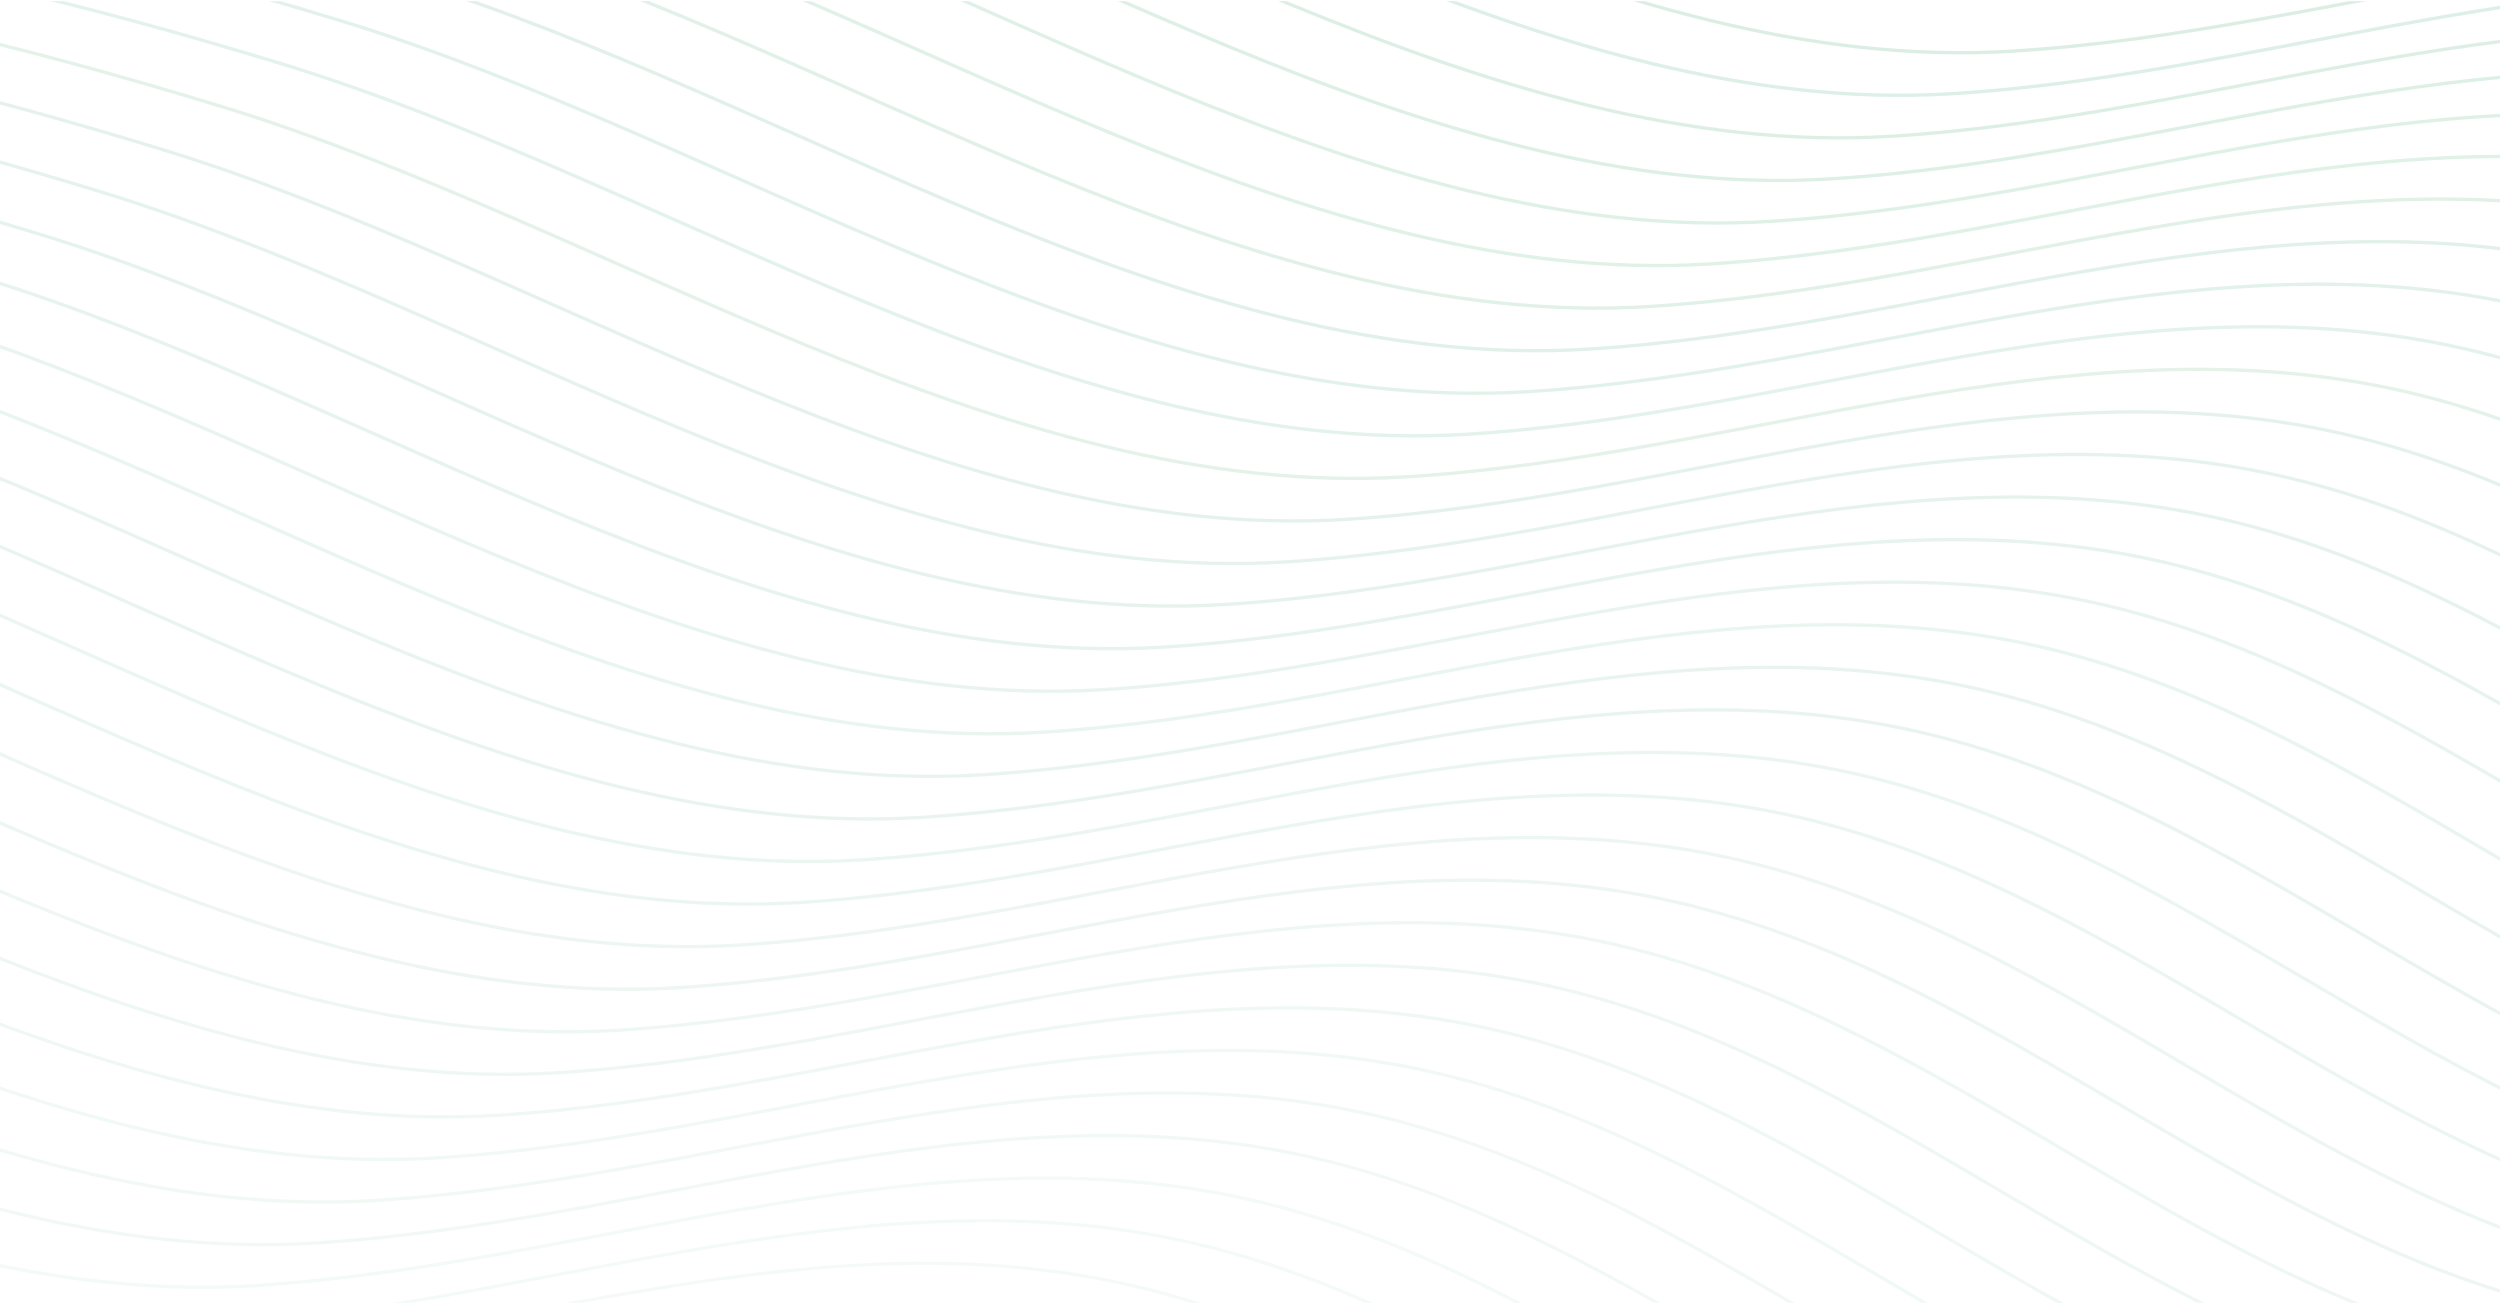 <svg xmlns="http://www.w3.org/2000/svg" width="749" height="391" viewBox="0 0 749 391" fill="none"><g opacity="0.7" clip-path="url(#clip0_339_43885)"><path d="M1781.91 258.72C1728.7 145.124 1592.53 69.441 1458.58 79.008C1365.69 85.658 1275.23 128.87 1183.37 114.395C1078.55 97.857 1000.99 10.331 897.291 -11.293C800.588 -31.494 702.129 9.157 603.185 15.31C481.194 22.921 363.684 -60.302 247.659 -95.725C131.604 -131.149 2.405 -157.36 -110.531 -114.184" stroke="#CDE7D9" stroke-miterlimit="10"></path><path opacity="0.98" d="M1763.74 271.474C1710.53 157.878 1574.36 82.194 1440.41 91.761C1347.52 98.412 1257.06 141.624 1165.2 127.149C1060.38 110.611 982.822 23.085 879.123 1.461C782.42 -18.74 683.961 21.911 585.017 28.064C463.026 35.675 345.516 -47.548 229.491 -82.972C113.436 -118.395 -15.763 -144.606 -128.699 -101.43" stroke="#CDE7D9" stroke-miterlimit="10"></path><path opacity="0.95" d="M1745.59 284.227C1692.38 170.631 1556.22 94.947 1422.26 104.514C1329.38 111.165 1238.91 154.377 1147.05 139.902C1042.24 123.364 964.673 35.838 860.975 14.214C764.272 -5.987 665.813 34.664 566.869 40.817C444.877 48.428 327.368 -34.795 211.343 -70.219C95.288 -105.642 -33.912 -131.853 -146.848 -88.677" stroke="#CDE7D9" stroke-miterlimit="10"></path><path opacity="0.93" d="M1727.43 296.979C1674.21 183.383 1538.05 107.7 1404.09 117.267C1311.21 123.918 1220.74 167.13 1128.89 152.655C1024.07 136.117 946.505 48.59 842.807 26.967C746.104 6.766 647.645 47.417 548.701 53.57C426.709 61.181 309.2 -22.042 193.175 -57.466C77.12 -92.889 -52.08 -119.1 -165.016 -75.924" stroke="#CDE7D9" stroke-miterlimit="10"></path><path opacity="0.91" d="M1709.26 309.733C1656.05 196.137 1519.88 120.454 1385.93 130.021C1293.04 136.672 1202.58 179.884 1110.72 165.409C1005.9 148.871 928.337 61.344 824.639 39.721C727.936 19.52 629.477 60.171 530.533 66.323C408.541 73.934 291.032 -9.289 175.007 -44.712C58.952 -80.135 -70.248 -106.347 -183.184 -63.17" stroke="#CDE7D9" stroke-miterlimit="10"></path><path opacity="0.89" d="M1691.08 322.487C1637.87 208.891 1501.7 133.208 1367.75 142.775C1274.86 149.426 1184.4 192.638 1092.54 178.163C987.724 161.625 910.162 74.098 806.463 52.474C709.76 32.273 611.301 72.925 512.357 79.078C390.366 86.689 272.857 3.465 156.831 -31.958C40.776 -67.381 -88.424 -93.593 -201.359 -50.416" stroke="#CDE7D9" stroke-miterlimit="10"></path><path opacity="0.86" d="M1672.94 335.24C1619.73 221.644 1483.56 145.961 1349.61 155.528C1256.72 162.179 1166.26 205.391 1074.4 190.916C969.583 174.378 892.021 86.851 788.322 65.227C691.619 45.026 593.16 85.678 494.216 91.83C372.225 99.441 254.716 16.218 138.691 -19.205C22.635 -54.628 -106.564 -80.84 -219.5 -37.663" stroke="#CDE7D9" stroke-miterlimit="10"></path><path opacity="0.84" d="M1654.77 347.993C1601.56 234.397 1465.4 158.714 1331.44 168.281C1238.56 174.932 1148.09 218.144 1056.23 203.669C951.415 187.131 873.853 99.604 770.154 77.98C673.451 57.779 574.992 98.43 476.048 104.583C354.057 112.194 236.548 28.971 120.523 -6.452C4.467 -41.875 -124.732 -68.087 -237.668 -24.91" stroke="#CDE7D9" stroke-miterlimit="10"></path><path opacity="0.82" d="M1636.6 360.747C1583.39 247.151 1447.22 171.468 1313.27 181.035C1220.38 187.686 1129.92 230.898 1038.06 216.422C933.239 199.885 855.677 112.358 751.978 90.734C655.276 70.533 556.816 111.184 457.872 117.337C335.881 124.948 218.372 41.725 102.347 6.302C-13.708 -29.121 -142.908 -55.333 -255.844 -12.156" stroke="#CDE7D9" stroke-miterlimit="10"></path><path opacity="0.8" d="M1618.43 373.5C1565.22 259.904 1429.05 184.221 1295.1 193.788C1202.21 200.439 1111.75 243.651 1019.89 229.175C915.071 212.638 837.509 125.111 733.81 103.487C637.108 83.286 538.648 123.937 439.704 130.09C317.713 137.701 200.204 54.478 84.179 19.055C-31.876 -16.368 -161.076 -42.58 -274.012 0.596" stroke="#CDE7D9" stroke-miterlimit="10"></path><path opacity="0.77" d="M1600.29 386.253C1547.08 272.657 1410.91 196.974 1276.96 206.541C1184.07 213.192 1093.61 256.404 1001.75 241.928C896.931 225.39 819.368 137.864 715.67 116.24C618.967 96.039 520.508 136.69 421.564 142.843C299.572 150.454 182.064 67.231 66.038 31.808C-50.017 -3.615 -179.216 -29.827 -292.152 13.349" stroke="#CDE7D9" stroke-miterlimit="10"></path><path opacity="0.75" d="M1582.11 399.007C1528.9 285.411 1392.74 209.728 1258.78 219.295C1165.89 225.945 1075.43 269.157 983.574 254.682C878.755 238.144 801.193 150.618 697.494 128.994C600.791 108.793 502.332 149.444 403.388 155.597C281.397 163.208 163.888 79.985 47.863 44.562C-68.193 9.139 -197.392 -17.073 -310.328 26.103" stroke="#CDE7D9" stroke-miterlimit="10"></path><path opacity="0.73" d="M1563.95 411.76C1510.73 298.164 1374.57 222.48 1240.61 232.048C1147.73 238.698 1057.26 281.91 965.406 267.435C860.587 250.897 783.025 163.371 679.326 141.747C582.623 121.546 484.164 162.197 385.22 168.35C263.229 175.961 145.72 92.738 29.695 57.315C-86.361 21.892 -215.56 -4.32 -328.496 38.856" stroke="#CDE7D9" stroke-miterlimit="10"></path><path opacity="0.71" d="M1545.77 424.513C1492.56 310.917 1356.39 235.233 1222.44 244.801C1129.55 251.451 1039.09 294.663 947.23 280.188C842.411 263.65 764.849 176.124 661.15 154.5C564.447 134.299 465.988 174.95 367.044 181.103C245.053 188.714 127.544 105.491 11.519 70.068C-104.536 34.644 -233.736 8.433 -346.672 51.609" stroke="#CDE7D9" stroke-miterlimit="10"></path><path opacity="0.68" d="M1527.6 437.266C1474.39 323.671 1338.22 247.987 1204.27 257.554C1111.38 264.205 1020.92 307.417 929.062 292.942C824.243 276.404 746.681 188.878 642.982 167.254C546.279 147.053 447.82 187.704 348.876 193.857C226.885 201.468 109.376 118.245 -6.649 82.822C-122.704 47.398 -251.904 21.187 -364.84 64.363" stroke="#CDE7D9" stroke-miterlimit="10"></path><path opacity="0.66" d="M1509.46 450.02C1456.25 336.424 1320.08 260.741 1186.13 270.308C1093.24 276.959 1002.78 320.171 910.922 305.696C806.102 289.158 728.54 201.632 624.842 180.008C528.139 159.807 429.68 200.458 330.736 206.611C208.744 214.222 91.235 130.999 -24.79 95.575C-140.845 60.152 -270.045 33.941 -382.98 77.117" stroke="#CDE7D9" stroke-miterlimit="10"></path><path opacity="0.64" d="M1491.29 462.773C1438.07 349.177 1301.91 273.494 1167.95 283.061C1075.07 289.712 984.603 332.924 892.746 318.449C787.927 301.911 710.365 214.384 606.666 192.761C509.963 172.559 411.504 213.211 312.56 219.364C190.569 226.975 73.06 143.751 -42.965 108.328C-159.021 72.905 -288.22 46.694 -401.156 89.87" stroke="#CDE7D9" stroke-miterlimit="10"></path><path opacity="0.62" d="M1473.12 475.526C1419.9 361.93 1283.74 286.247 1149.79 295.814C1056.9 302.465 966.435 345.677 874.578 331.202C769.759 314.664 692.197 227.137 588.498 205.514C491.795 185.312 393.336 225.964 294.392 232.117C172.401 239.728 54.892 156.504 -61.133 121.081C-177.189 85.658 -306.388 59.446 -419.324 102.623" stroke="#CDE7D9" stroke-miterlimit="10"></path><path opacity="0.59" d="M1454.94 488.28C1401.73 374.684 1265.56 299.001 1131.61 308.568C1038.72 315.219 948.259 358.431 856.402 343.956C751.583 327.418 674.021 239.891 570.322 218.267C473.619 198.066 375.16 238.718 276.216 244.87C154.225 252.481 36.716 169.258 -79.309 133.835C-195.365 98.412 -324.564 72.2 -437.5 115.377" stroke="#CDE7D9" stroke-miterlimit="10"></path><path opacity="0.57" d="M1436.8 501.034C1383.59 387.438 1247.42 311.755 1113.47 321.322C1020.58 327.973 930.119 371.185 838.262 356.71C733.442 340.172 655.88 252.645 552.181 231.021C455.479 210.82 357.019 251.472 258.076 257.624C136.084 265.235 18.575 182.012 -97.45 146.589C-213.505 111.166 -342.705 84.954 -455.641 128.131" stroke="#CDE7D9" stroke-miterlimit="10"></path><path opacity="0.55" d="M1418.63 513.787C1365.42 400.191 1229.26 324.508 1095.3 334.075C1002.41 340.726 911.951 383.938 820.094 369.462C715.274 352.925 637.712 265.398 534.014 243.774C437.311 223.573 338.851 264.224 239.908 270.377C117.916 277.988 0.407 194.765 -115.618 159.342C-231.673 123.919 -360.873 97.707 -473.809 140.884" stroke="#CDE7D9" stroke-miterlimit="10"></path><path opacity="0.53" d="M1400.46 526.54C1347.24 412.944 1211.08 337.261 1077.13 346.828C984.239 353.479 893.775 396.691 801.918 382.215C697.098 365.678 619.536 278.151 515.838 256.527C419.135 236.326 320.676 276.977 221.732 283.13C99.74 290.741 -17.769 207.518 -133.794 172.095C-249.849 136.672 -379.048 110.46 -491.984 153.636" stroke="#CDE7D9" stroke-miterlimit="10"></path><path opacity="0.5" d="M1382.29 539.294C1329.08 425.698 1192.91 350.015 1058.96 359.582C966.071 366.233 875.607 409.445 783.75 394.969C678.931 378.431 601.369 290.905 497.67 269.281C400.967 249.08 302.508 289.731 203.564 295.884C81.573 303.495 -35.937 220.272 -151.962 184.849C-268.017 149.426 -397.216 123.214 -510.152 166.39" stroke="#CDE7D9" stroke-miterlimit="10"></path><path opacity="0.48" d="M1364.15 552.048C1310.94 438.452 1174.77 362.769 1040.82 372.336C947.93 378.986 857.466 422.198 765.609 407.723C660.79 391.185 583.228 303.659 479.529 282.035C382.826 261.834 284.367 302.485 185.423 308.638C63.432 316.249 -54.077 233.026 -170.102 197.603C-286.158 162.18 -415.357 135.968 -528.293 179.144" stroke="#CDE7D9" stroke-miterlimit="10"></path><path opacity="0.46" d="M1345.97 564.801C1292.76 451.205 1156.6 375.521 1022.64 385.089C929.754 391.739 839.29 434.951 747.433 420.476C642.614 403.938 565.052 316.412 461.353 294.788C364.651 274.587 266.191 315.238 167.247 321.391C45.256 329.002 -72.253 245.779 -188.278 210.356C-304.334 174.933 -433.533 148.721 -546.469 191.897" stroke="#CDE7D9" stroke-miterlimit="10"></path><path opacity="0.44" d="M1327.8 577.554C1274.59 463.958 1138.43 388.274 1004.47 397.842C911.586 404.492 821.122 447.704 729.266 433.229C624.446 416.691 546.884 329.165 443.185 307.541C346.483 287.34 248.023 327.991 149.079 334.144C27.088 341.755 -90.421 258.532 -206.446 223.109C-322.501 187.685 -451.701 161.474 -564.637 204.65" stroke="#CDE7D9" stroke-miterlimit="10"></path><path opacity="0.41" d="M1309.63 590.308C1256.42 476.712 1120.25 401.028 986.297 410.595C893.411 417.246 802.947 460.458 711.09 445.983C606.27 429.445 528.708 341.919 425.01 320.295C328.307 300.094 229.848 340.745 130.904 346.898C8.912 354.509 -108.597 271.286 -224.622 235.863C-340.677 200.439 -469.877 174.228 -582.812 217.404" stroke="#CDE7D9" stroke-miterlimit="10"></path><path opacity="0.39" d="M1291.46 603.061C1238.25 489.465 1102.08 413.782 968.129 423.349C875.243 430 784.779 473.212 692.922 458.737C588.102 442.199 510.54 354.672 406.842 333.049C310.139 312.848 211.68 353.499 112.736 359.652C-9.256 367.263 -126.765 284.04 -242.79 248.616C-358.845 213.193 -488.045 186.982 -600.98 230.158" stroke="#CDE7D9" stroke-miterlimit="10"></path><path opacity="0.37" d="M1273.32 615.814C1220.11 502.218 1083.94 426.535 949.989 436.102C857.102 442.753 766.638 485.965 674.781 471.49C569.962 454.952 492.4 367.425 388.701 345.802C291.998 325.601 193.539 366.252 94.595 372.405C-27.396 380.016 -144.905 296.793 -260.93 261.369C-376.986 225.946 -506.185 199.734 -619.121 242.911" stroke="#CDE7D9" stroke-miterlimit="10"></path><path opacity="0.35" d="M1255.15 628.567C1201.94 514.971 1065.77 439.288 931.821 448.855C838.934 455.506 748.47 498.718 656.613 484.243C551.794 467.705 474.232 380.178 370.533 358.555C273.83 338.353 175.371 379.005 76.427 385.158C-45.564 392.769 -163.073 309.545 -279.098 274.122C-395.154 238.699 -524.353 212.487 -637.289 255.664" stroke="#CDE7D9" stroke-miterlimit="10"></path><path opacity="0.32" d="M1236.98 641.321C1183.76 527.725 1047.6 452.042 913.645 461.609C820.758 468.26 730.294 511.472 638.437 496.997C533.618 480.459 456.056 392.932 352.357 371.308C255.655 351.107 157.195 391.759 58.251 397.911C-63.74 405.522 -181.249 322.299 -297.274 286.876C-413.329 251.453 -542.529 225.241 -655.465 268.418" stroke="#CDE7D9" stroke-miterlimit="10"></path><path opacity="0.3" d="M1218.8 654.075C1165.59 540.479 1029.43 464.796 895.473 474.363C802.586 481.014 712.122 524.226 620.265 509.751C515.446 493.213 437.884 405.686 334.185 384.062C237.483 363.861 139.023 404.513 40.08 410.665C-81.912 418.276 -199.421 335.053 -315.446 299.63C-431.501 264.207 -560.701 237.995 -673.637 281.172" stroke="#CDE7D9" stroke-miterlimit="10"></path></g><defs><clipPath id="clip0_339_43885"><rect width="749" height="390" fill="white" transform="matrix(-1 0 0 1 749 0.34)"></rect></clipPath></defs></svg>